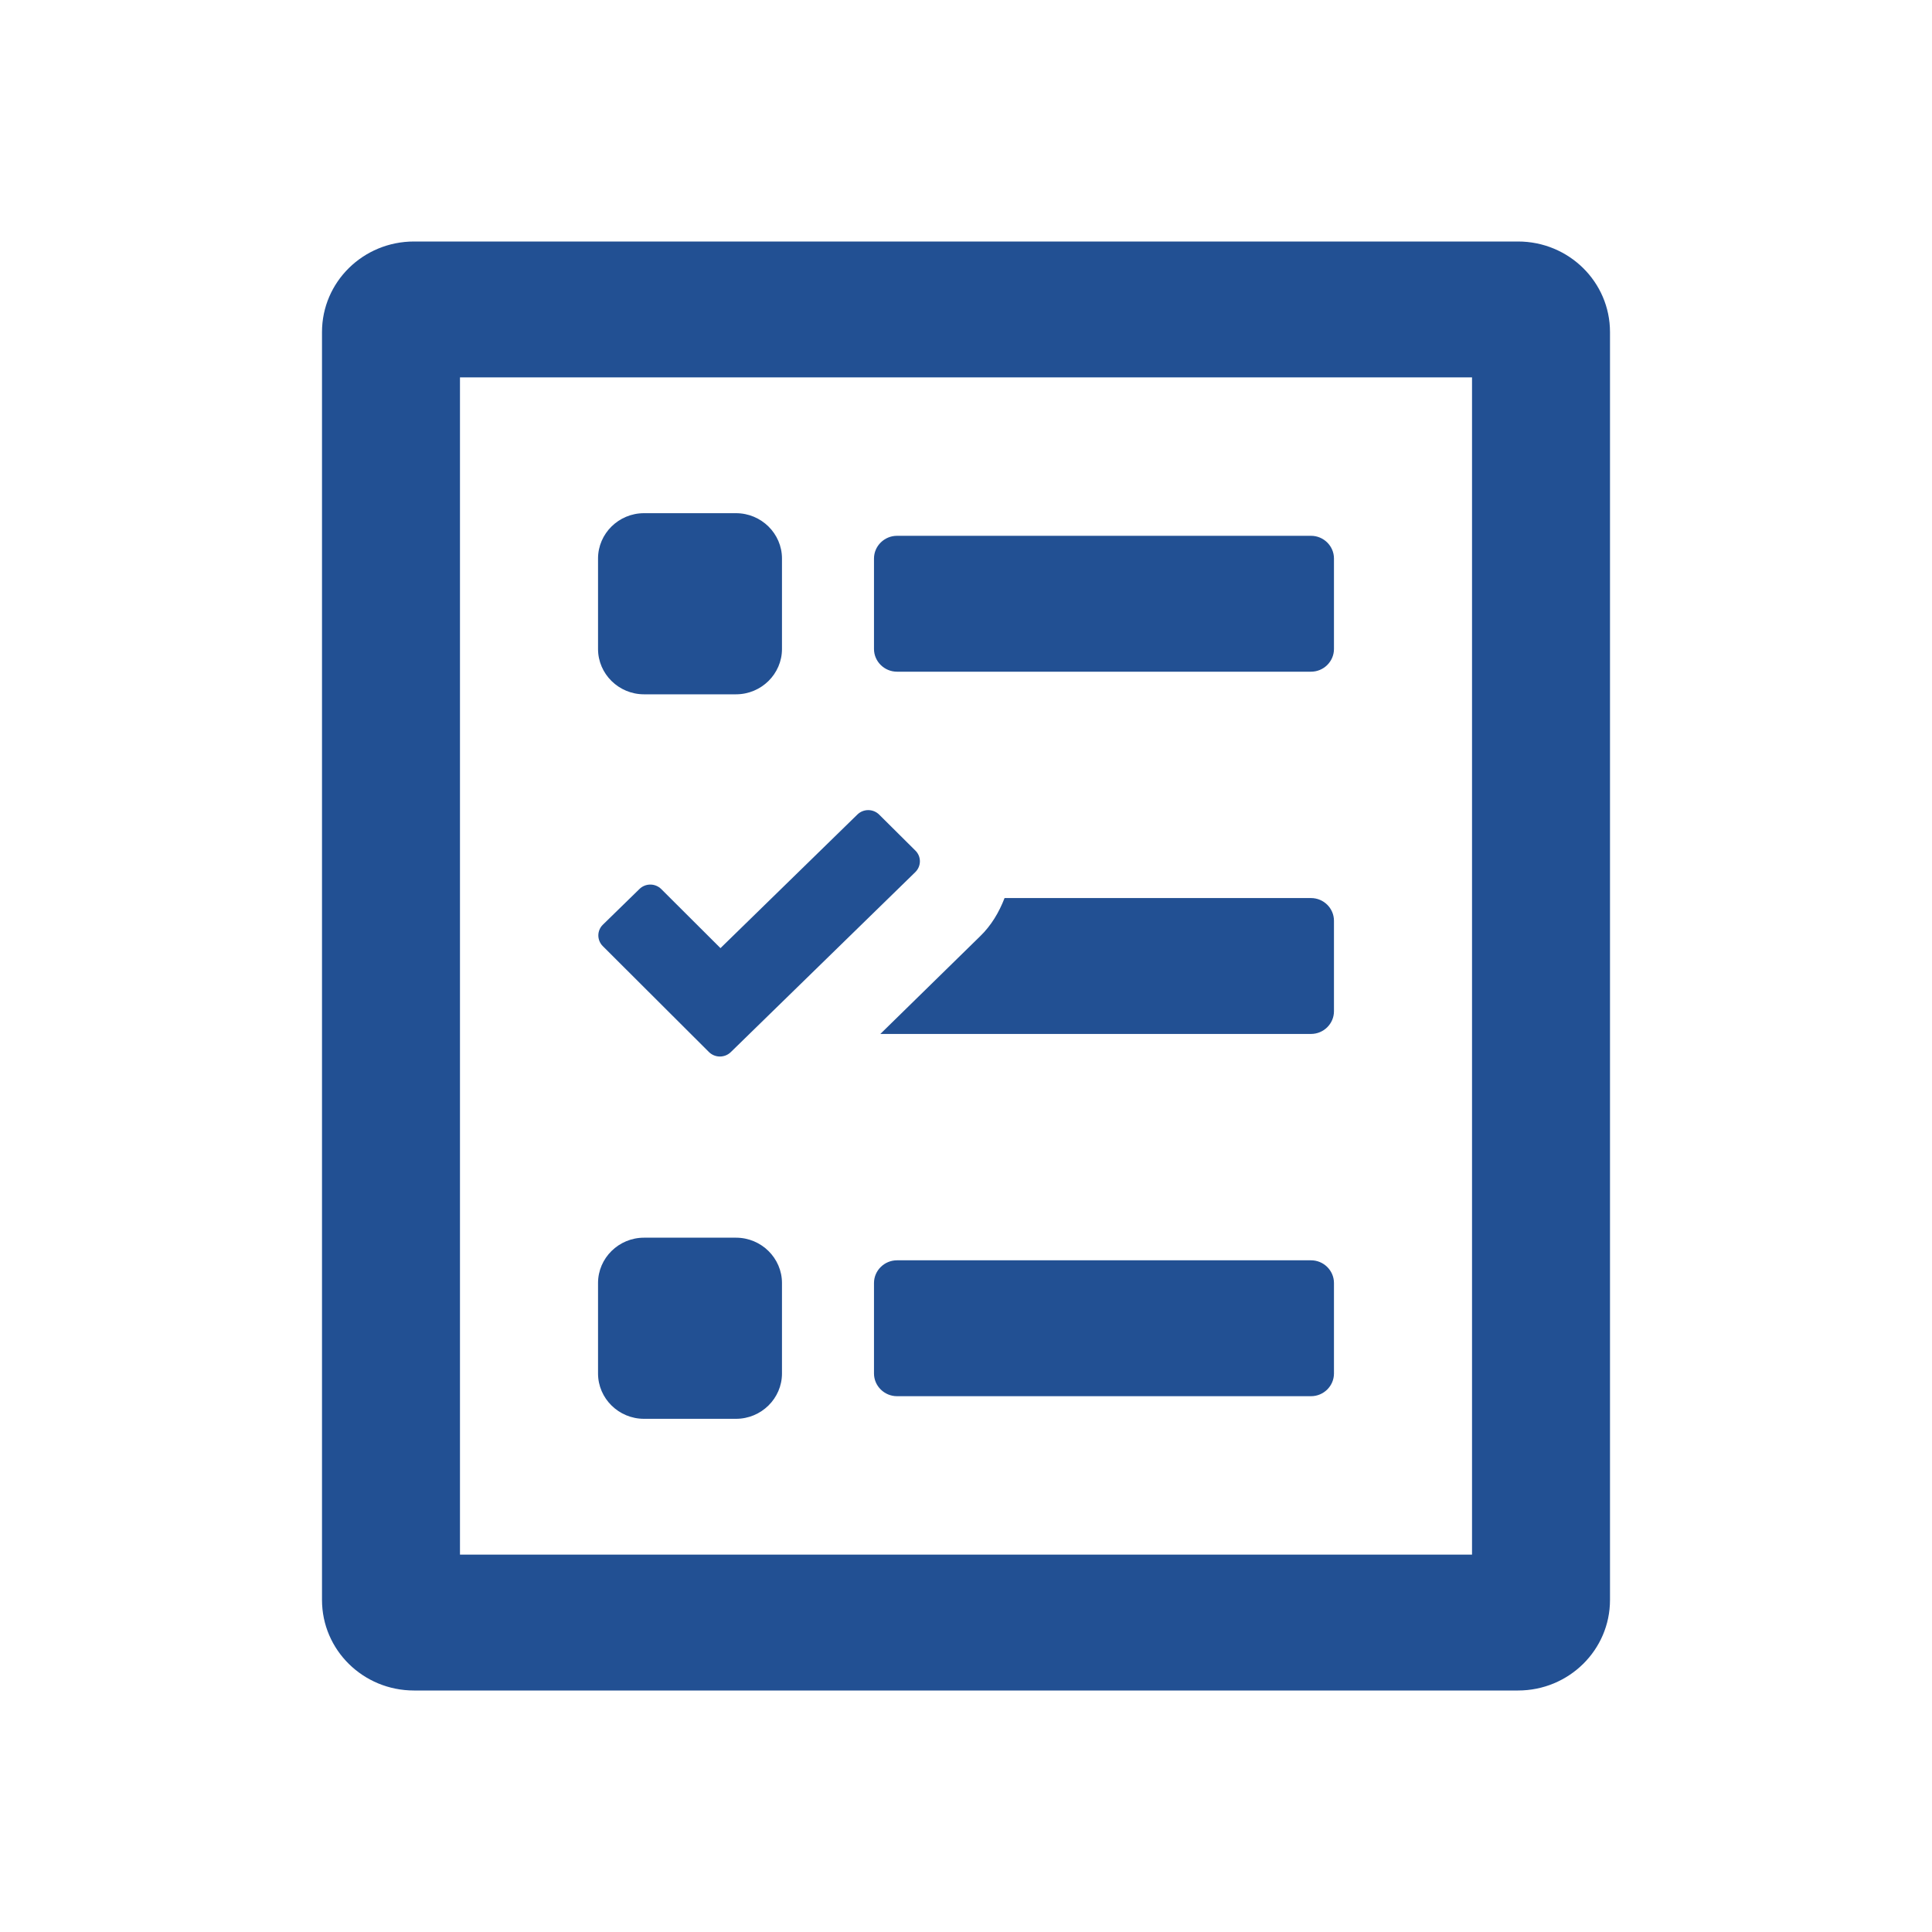 <svg width="24" height="24" viewBox="0 0 24 24" fill="none" xmlns="http://www.w3.org/2000/svg">
<path d="M16.286 15.656H11.143C10.986 15.656 10.857 15.783 10.857 15.938V17.062C10.857 17.217 10.986 17.344 11.143 17.344H16.286C16.443 17.344 16.571 17.217 16.571 17.062V15.938C16.571 15.783 16.443 15.656 16.286 15.656ZM8 17.625H9.143C9.457 17.625 9.714 17.372 9.714 17.062V15.938C9.714 15.628 9.457 15.375 9.143 15.375H8C7.686 15.375 7.429 15.628 7.429 15.938V17.062C7.429 17.372 7.686 17.625 8 17.625ZM8 8.625H9.143C9.457 8.625 9.714 8.372 9.714 8.062V6.938C9.714 6.628 9.457 6.375 9.143 6.375H8C7.686 6.375 7.429 6.628 7.429 6.938V8.062C7.429 8.372 7.686 8.625 8 8.625ZM11.143 8.344H16.286C16.443 8.344 16.571 8.217 16.571 8.062V6.938C16.571 6.783 16.443 6.656 16.286 6.656H11.143C10.986 6.656 10.857 6.783 10.857 6.938V8.062C10.857 8.217 10.986 8.344 11.143 8.344ZM18.857 3H5.143C4.511 3 4 3.503 4 4.125V19.875C4 20.497 4.511 21 5.143 21H18.857C19.489 21 20 20.497 20 19.875V4.125C20 3.503 19.489 3 18.857 3ZM18.286 19.312H5.714V4.688H18.286V19.312ZM8.807 13.069C8.882 13.143 9.004 13.143 9.079 13.069L11.371 10.833C11.446 10.759 11.446 10.639 11.371 10.566L10.921 10.119C10.846 10.045 10.725 10.045 10.65 10.119L8.95 11.778L8.214 11.044C8.139 10.97 8.018 10.97 7.943 11.044L7.489 11.487C7.414 11.56 7.414 11.68 7.489 11.754L8.807 13.069ZM16.286 11.156H12.479C12.411 11.332 12.314 11.497 12.175 11.631L10.936 12.844H16.286C16.443 12.844 16.571 12.717 16.571 12.562V11.438C16.571 11.283 16.443 11.156 16.286 11.156Z" fill="#225093"/>
</svg>
